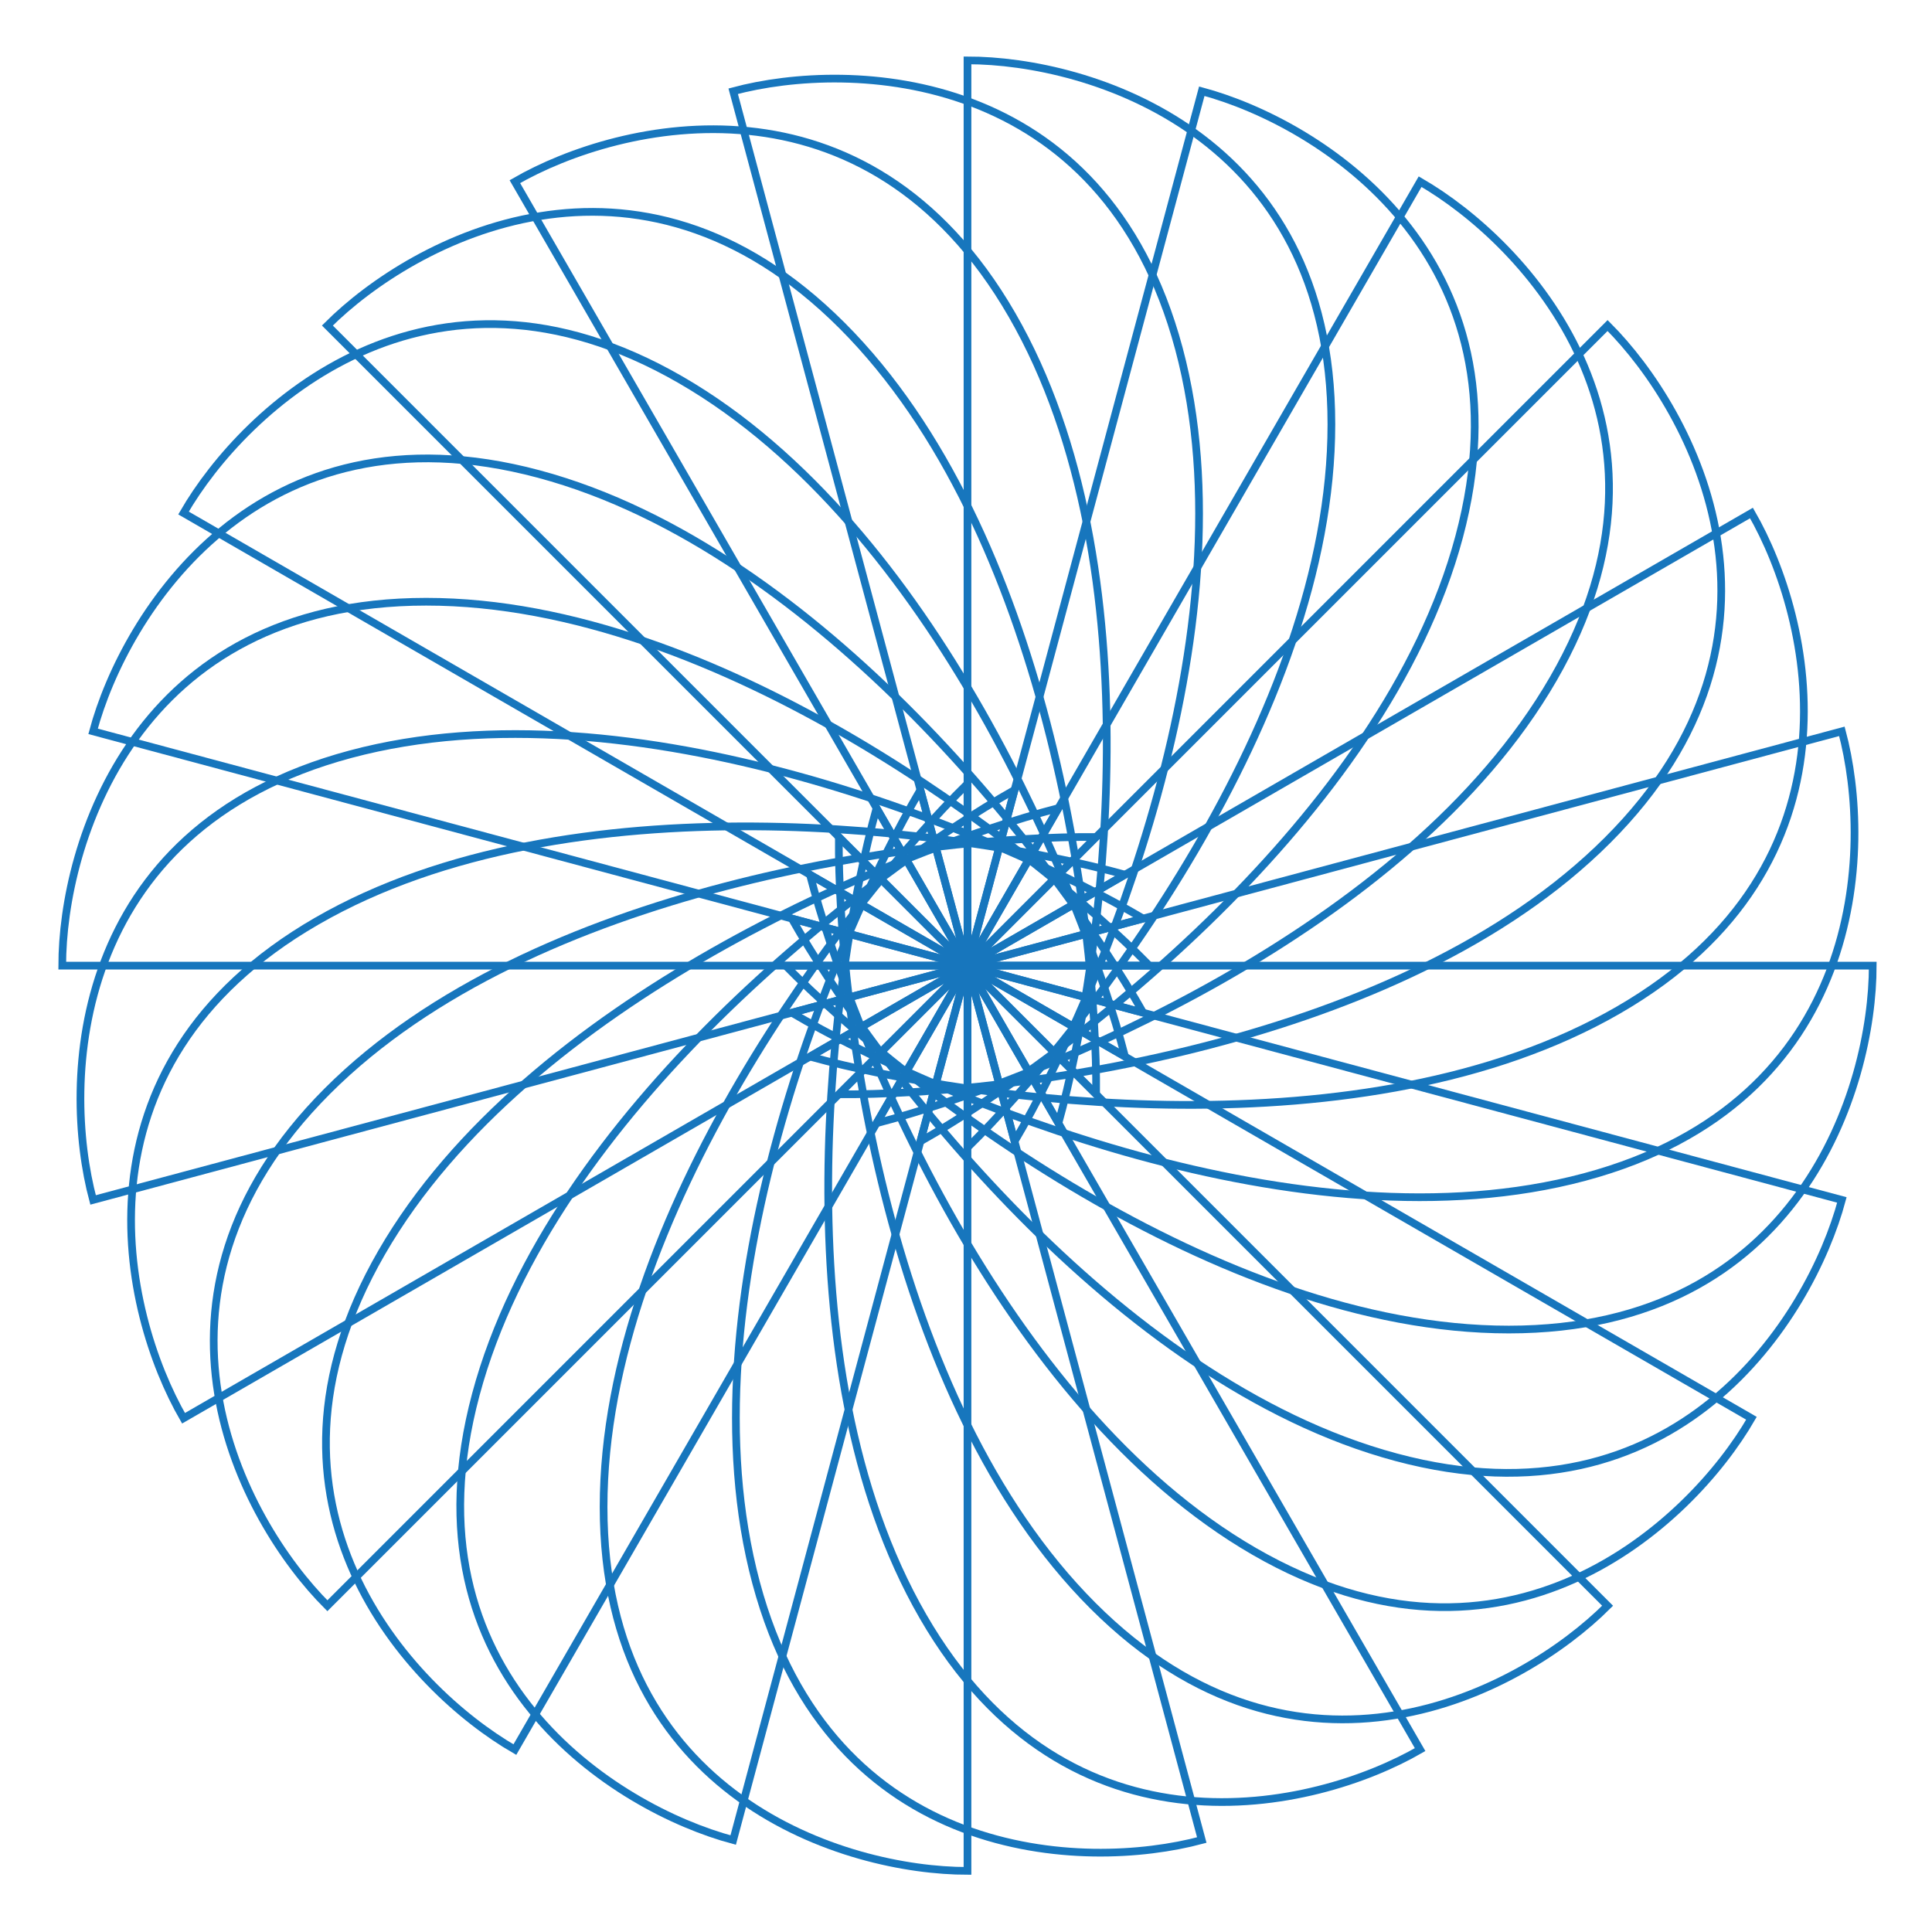 <svg width="251" height="251" viewBox="0 0 251 251" fill="none" xmlns="http://www.w3.org/2000/svg">
<path d="M125.694 149.092V7.845C141.453 7.845 172.972 17.301 172.972 55.123C172.972 92.946 141.453 133.528 125.694 149.092Z" stroke="#1776BD"/>
<path d="M125.694 101.814L125.694 243.06C109.934 243.06 78.416 233.605 78.416 195.782C78.416 157.96 109.934 117.377 125.694 101.814Z" stroke="#1776BD"/>
<path d="M137.513 145.925L66.89 23.602C80.538 15.722 112.562 8.152 131.473 40.907C150.384 73.662 143.379 124.567 137.513 145.925Z" stroke="#1776BD"/>
<path d="M113.874 104.981L184.497 227.304C170.849 235.184 138.826 242.754 119.915 209.999C101.003 177.244 108.008 126.339 113.874 104.981Z" stroke="#1776BD"/>
<path d="M146.166 137.272L23.843 66.649C31.722 53.001 55.67 30.433 88.425 49.344C121.181 68.255 140.567 115.843 146.166 137.272Z" stroke="#1776BD"/>
<path d="M105.222 113.634L227.544 184.257C219.665 197.905 195.717 220.473 162.962 201.562C130.207 182.65 110.82 135.063 105.222 113.634Z" stroke="#1776BD"/>
<path d="M149.333 125.453L8.086 125.453C8.086 109.694 17.542 78.175 55.364 78.175C93.186 78.175 133.769 109.694 149.333 125.453Z" stroke="#1776BD"/>
<path d="M102.055 125.453L243.301 125.453C243.301 141.212 233.845 172.731 196.023 172.731C158.201 172.731 117.618 141.212 102.055 125.453Z" stroke="#1776BD"/>
<path d="M146.166 113.634L23.843 184.257C15.963 170.609 8.392 138.585 41.148 119.674C73.903 100.763 124.808 107.767 146.166 113.634Z" stroke="#1776BD"/>
<path d="M105.222 137.272L227.545 66.649C235.424 80.297 242.995 112.321 210.24 131.232C177.485 150.143 126.58 143.139 105.222 137.272Z" stroke="#1776BD"/>
<path d="M137.513 104.981L66.89 227.304C53.242 219.424 30.674 195.476 49.585 162.721C68.496 129.966 116.083 110.58 137.513 104.981Z" stroke="#1776BD"/>
<path d="M113.874 145.925L184.497 23.602C198.145 31.482 220.713 55.43 201.802 88.185C182.891 120.94 135.304 140.326 113.874 145.925Z" stroke="#1776BD"/>
<path d="M131.811 148.286L95.254 11.853C110.476 7.774 143.368 8.75 153.158 45.283C162.947 81.817 143.006 129.174 131.811 148.286Z" stroke="#1776BD"/>
<path d="M119.575 102.62L156.132 239.053C140.91 243.132 108.018 242.156 98.229 205.623C88.44 169.089 108.381 121.732 119.575 102.62Z" stroke="#1776BD"/>
<path d="M142.409 142.168L42.532 42.292C53.676 31.148 82.649 15.547 109.394 42.292C136.138 69.036 142.547 120.02 142.409 142.168Z" stroke="#1776BD"/>
<path d="M108.978 108.738L208.855 208.614C197.711 219.757 168.738 235.358 141.994 208.614C115.249 181.869 108.84 130.886 108.978 108.738Z" stroke="#1776BD"/>
<path d="M148.527 131.571L12.093 95.014C16.172 79.792 33.463 51.794 69.997 61.584C106.53 71.373 137.572 112.321 148.527 131.571Z" stroke="#1776BD"/>
<path d="M102.86 119.335L239.293 155.892C235.214 171.114 217.923 199.112 181.39 189.323C144.856 179.534 113.814 138.585 102.86 119.335Z" stroke="#1776BD"/>
<path d="M148.526 119.335L12.093 155.892C8.014 140.67 8.99 107.778 45.523 97.989C82.057 88.2 129.414 108.141 148.526 119.335Z" stroke="#1776BD"/>
<path d="M102.86 131.571L239.293 95.014C243.372 110.236 242.396 143.128 205.863 152.917C169.329 162.706 121.972 142.765 102.86 131.571Z" stroke="#1776BD"/>
<path d="M142.409 108.738L42.532 208.614C31.389 197.471 15.788 168.497 42.532 141.753C69.277 115.009 120.26 108.599 142.409 108.738Z" stroke="#1776BD"/>
<path d="M108.978 142.168L208.854 42.292C219.998 53.435 235.599 82.409 208.854 109.153C182.11 135.897 131.127 142.307 108.978 142.168Z" stroke="#1776BD"/>
<path d="M131.812 102.619L95.254 239.053C80.032 234.974 52.035 217.683 61.824 181.15C71.613 144.616 112.561 113.574 131.812 102.619Z" stroke="#1776BD"/>
<path d="M119.575 148.286L156.133 11.853C171.355 15.932 199.352 33.223 189.563 69.756C179.774 106.29 138.826 137.332 119.575 148.286Z" stroke="#1776BD"/>
</svg>
